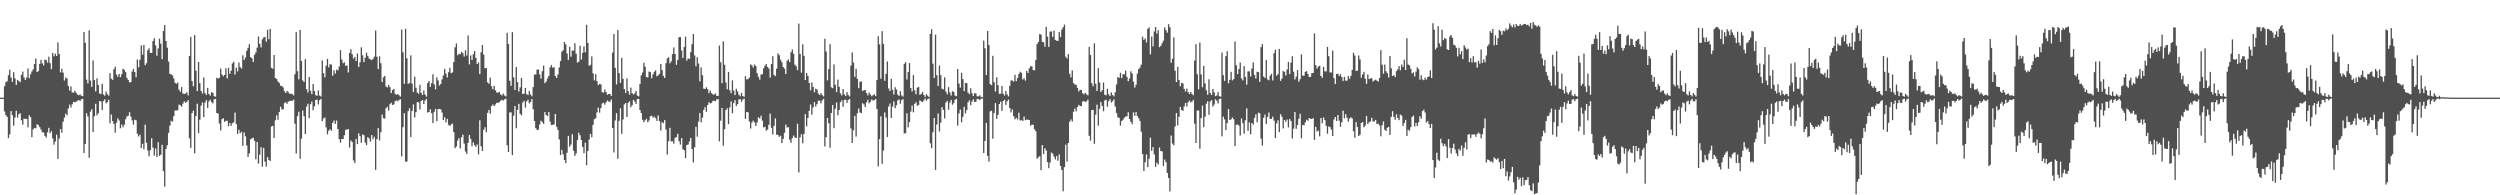 <svg xmlns="http://www.w3.org/2000/svg" width="1920" height="150"><path fill="#4f4f4f" d="M0 75h1v1H0zM1 75h1v1H1zM2 75h1v1H2zM3 66.275h1v19.304H3zM4 63.203h1v25.2H4zM5 62.384h1v27.37H5zM6 57.729h1v48.336H6zM7 53.492h1v49.622H7zM8 59.534h1v25.791H8zM9 62.947h1v25.507H9zM10 55.424h1v41.149H10zM11 60.15h1v30.163H11zM12 65.227h1v19.835H12zM13 61.356h1v28.945H13zM14 62.26h1v25.484H14zM15 63.132h1v23.745H15zM16 57.532h1v34.836H16zM17 54.991h1v40.76H17zM18 59.553h1v31.534H18zM19 61.395h1v29.931H19zM20 59.525h1v31.74H20zM21 52.574h1v45.223H21zM22 59.999h1v28.537H22zM23 57.014h1v32.875H23zM24 54.829h1v50.556H24zM25 53.272h1v46.084H25zM26 49.088h1v49.13H26zM27 44.918h1v53.662H27zM28 55.353h1v40.025H28zM29 54.565h1v41.563H29zM30 49.049h1v48.608H30zM31 45.911h1v53.548H31zM32 48.681h1v52.891H32zM33 50.297h1v51.458H33zM34 45.847h1v58.519H34zM35 46.078h1v59.609H35zM36 48.102h1v53.575H36zM37 43.51h1v54.713H37zM38 48.546h1v53.829H38zM39 53.094h1v47.663H39zM40 40.668h1v65.624H40zM41 43.254h1v67.842H41zM42 41.242h1v67.391H42zM43 43.021h1v60.38H43zM44 32.593h1v89.49H44zM45 41.453h1v64.914H45zM46 55.607h1v43.475H46zM47 52.824h1v49.114H47zM48 55.833h1v37.679H48zM49 61.855h1v28.501H49zM50 59.555h1v27.654H50zM51 60.361h1v28.208H51zM52 66.094h1v17.212H52zM53 69.553h1v10.813H53zM54 66.337h1v16.189H54zM55 71.029h1v9.046H55zM56 71.187h1v7.036H56zM57 69.722h1v8.842H57zM58 71.223h1v6.837H58zM59 72.62h1v4.733H59zM60 73.171h1v3.61H60zM61 72.521h1v5.029H61zM62 73.466h1v2.834H62zM63 73.846h1v2.106H63zM64 24.559h1v92.946H64zM65 32.863h1v77.661H65zM66 61.153h1v25.763H66zM67 64.034h1v25.448H67zM68 23.293h1v97.871H68zM69 61.917h1v23.795H69zM70 66.728h1v17.196H70zM71 46.449h1v55.022H71zM72 61.466h1v27.803H72zM73 70.242h1v9.487H73zM74 60.1h1v28.466H74zM75 65.289h1v21.714H75zM76 71.848h1v5.832H76zM77 72.265h1v5.679H77zM78 64.371h1v20.069H78zM79 72.578h1v5.113H79zM80 73.519h1v2.76H80zM81 70.283h1v9.082H81zM82 72.37h1v6.079H82zM83 73.448h1v3.175H83zM84 56.181h1v38.492H84zM85 60.393h1v27.574H85zM86 61.308h1v31.735H86zM87 53.139h1v42.037H87zM88 51.187h1v50.673H88zM89 57.289h1v36.94H89zM90 58.994h1v31.863H90zM91 56.786h1v35.718H91zM92 59.235h1v39.249H92zM93 56.971h1v38.734H93zM94 52.739h1v45.052H94zM95 53.7h1v42.106H95zM96 55.392h1v36.214H96zM97 59.761h1v29.675H97zM98 61.418h1v27.498H98zM99 63.238h1v22.95H99zM100 63.084h1v26.418H100zM101 54.934h1v37.551H101zM102 52.938h1v42.756H102zM103 55.3h1v36.631H103zM104 59.285h1v33.06H104zM105 45.655h1v57.105H105zM106 51.702h1v53.099H106zM107 45.9h1v57.535H107zM108 34.804h1v78.97H108zM109 42.009h1v68.414H109zM110 34.511h1v80.128H110zM111 50.006h1v45.763H111zM112 48.571h1v61.113H112zM113 38.619h1v77.057H113zM114 37.115h1v82.964H114zM115 40.659h1v74.585H115zM116 40.665h1v65.594H116zM117 31.558h1v81.822H117zM118 29.322h1v90.201H118zM119 34.852h1v79.293H119zM120 42.773h1v77.865H120zM121 37.193h1v72.03H121zM122 29.633h1v90.071H122zM123 33.49h1v85.319H123zM124 45.403h1v65.786H124zM125 23.811h1v107.585H125zM126 19.194h1v124.097H126zM127 31.512h1v82.939H127zM128 36.584h1v74.967H128zM129 47.317h1v54.701H129zM130 56.655h1v39.86H130zM131 57.138h1v35.653H131zM132 57.884h1v35.539H132zM133 60.246h1v28.972H133zM134 63.629h1v21.259H134zM135 64.261h1v20.639H135zM136 63.428h1v21.27H136zM137 68.857h1v11.474H137zM138 70.498h1v10.359H138zM139 66.868h1v14.978H139zM140 71.83h1v7.757H140zM141 72.15h1v5.626H141zM142 71.816h1v7.13H142zM143 70.85h1v7.446H143zM144 73.244h1v3.676H144zM145 42.982h1v63.275H145zM146 28.299h1v85.269H146zM147 62.267h1v24.637H147zM148 66.186h1v18.789H148zM149 26.926h1v90.808H149zM150 54.282h1v34.781H150zM151 69.962h1v9.705H151zM152 47.637h1v54.543H152zM153 63.856h1v28.105H153zM154 69.834h1v11.3H154zM155 71.828h1v6.885H155zM156 59.445h1v30.465H156zM157 71.523h1v7.285H157zM158 72.933h1v3.983H158zM159 67.5h1v15.409H159zM160 72.192h1v5.809H160zM161 73.43h1v3.159H161zM162 70.745h1v7.684H162zM163 71.358h1v8.071H163zM164 73.89h1v2.456H164zM165 74.297h1v1.65H165zM166 59.772h1v27.011H166zM167 60.374h1v26.871H167zM168 59.715h1v35.143H168zM169 52.62h1v47.585H169zM170 57.179h1v34.34H170zM171 58.575h1v32.238H171zM172 57.557h1v36.079H172zM173 52.499h1v40.199H173zM174 60.23h1v32.55H174zM175 52.023h1v44.926H175zM176 56.726h1v37.798H176zM177 54.337h1v42.401H177zM178 48.683h1v45.999H178zM179 47.459h1v46.509H179zM180 57.218h1v29.27H180zM181 51.936h1v43.385H181zM182 54.833h1v48.034H182zM183 48.051h1v51.648H183zM184 51.613h1v50.639H184zM185 52.618h1v48.586H185zM186 42.455h1v69.581H186zM187 46.044h1v55.672H187zM188 44.206h1v60.508H188zM189 38.979h1v72.74H189zM190 36.72h1v83.802H190zM191 33.881h1v83.944H191zM192 43.893h1v63.092H192zM193 44.822h1v61.492H193zM194 47.548h1v58.158H194zM195 41.979h1v66.217H195zM196 40.269h1v82.145H196zM197 36.623h1v72.449H197zM198 28.061h1v97.606H198zM199 33.639h1v85.106H199zM200 36.477h1v76.569H200zM201 30.183h1v97.881H201zM202 28.752h1v84.809H202zM203 28.29h1v95.889H203zM204 32.066h1v95.901H204zM205 22.874h1v97.805H205zM206 30.178h1v92.635H206zM207 22.188h1v101.437H207zM208 52.144h1v45.058H208zM209 52.782h1v43.834H209zM210 42.242h1v63.674H210zM211 59.898h1v32.497H211zM212 60.732h1v27.837H212zM213 62.56h1v29.46H213zM214 63.631h1v22.419H214zM215 65.831h1v16.113H215zM216 66h1v18.087H216zM217 67.177h1v16.805H217zM218 70.074h1v9.078H218zM219 71.468h1v6.947H219zM220 69.802h1v9.906H220zM221 70.878h1v7.21H221zM222 72.091h1v5.363H222zM223 71.873h1v5.541H223zM224 72.324h1v5.122H224zM225 73.26h1v3.307H225zM226 56.987h1v38.041H226zM227 24.671h1v93.236H227zM228 54.698h1v34.541H228zM229 60.905h1v24.882H229zM230 22.971h1v98.958H230zM231 46.827h1v59.689H231zM232 61.7h1v23.236H232zM233 62.959h1v26.29H233zM234 45.461h1v57.489H234zM235 68.486h1v13.39H235zM236 71.02h1v8.652H236zM237 59.134h1v31.666H237zM238 69.692h1v10.385H238zM239 72.29h1v5.718H239zM240 64.487h1v20.19H240zM241 69.935h1v11.733H241zM242 73.087h1v3.735H242zM243 73.604h1v2.873H243zM244 69.427h1v10.797H244zM245 73.375h1v3.619H245zM246 74.089h1v1.843H246zM247 46.378h1v46.654H247zM248 56.186h1v34.836H248zM249 59.39h1v30.893H249zM250 50.478h1v47.375H250zM251 45.218h1v57.949H251zM252 51.688h1v48.709H252zM253 49.297h1v49.95H253zM254 49.628h1v50.776H254zM255 58.125h1v36.221H255zM256 53.941h1v38.622H256zM257 56.55h1v38.59H257zM258 53.471h1v39.096H258zM259 54.062h1v44.985H259zM260 51.118h1v55.704H260zM261 38.477h1v71.069H261zM262 45.673h1v61.064H262zM263 48.539h1v58.21H263zM264 47.855h1v55.976H264zM265 50.537h1v49.192H265zM266 50.253h1v49.174H266zM267 55.657h1v43.518H267zM268 40.693h1v72.616H268zM269 37.784h1v70.075H269zM270 41.647h1v67.519H270zM271 45.003h1v78.181H271zM272 43.744h1v81.433H272zM273 46.918h1v59.744H273zM274 41.068h1v69.636H274zM275 51.425h1v50.975H275zM276 47.8h1v56.727H276zM277 36.376h1v73.298H277zM278 42.496h1v60.707H278zM279 47.694h1v56.164H279zM280 44.291h1v65.299H280zM281 40.503h1v70.984H281zM282 42.835h1v62.477H282zM283 44.946h1v61.348H283zM284 45.596h1v63.188H284zM285 46.207h1v57.501H285zM286 45.238h1v61.625H286zM287 43.488h1v61.559H287zM288 23.508h1v106.965H288zM289 43.561h1v63.305H289zM290 53.059h1v45.28H290zM291 43.238h1v64.621H291zM292 48.605h1v52.941H292zM293 63.002h1v25.031H293zM294 59.399h1v31.366H294zM295 58.282h1v32.827H295zM296 66.405h1v16.681H296zM297 67.149h1v14.873H297zM298 65.229h1v19.682H298zM299 66.914h1v13.111H299zM300 71.427h1v7.546H300zM301 69.09h1v11.527H301zM302 68.312h1v11.801H302zM303 72.114h1v5.534H303zM304 72.826h1v4.317H304zM305 72.162h1v5.665H305zM306 73.169h1v3.591H306zM307 74.16h1v2.037H307zM308 22.678h1v97.487H308zM309 40.134h1v57.564H309zM310 64.371h1v22.568H310zM311 22.112h1v102.032H311zM312 44.751h1v79.341H312zM313 64.396h1v21.021H313zM314 63.824h1v19.249H314zM315 42.487h1v62.66H315zM316 64.206h1v20.991H316zM317 70.686h1v9.485H317zM318 58.916h1v31.284H318zM319 67.381h1v18.787H319zM320 71.141h1v7.269H320zM321 72.011h1v6.635H321zM322 65.117h1v18.931H322zM323 71.29h1v6.276H323zM324 72.913h1v3.893H324zM325 69.491h1v10.421H325zM326 72.562h1v4.644H326zM327 74.169h1v1.833H327zM328 63.783h1v22.593H328zM329 62.153h1v23.793H329zM330 66.717h1v17.141H330zM331 63.911h1v22.973H331zM332 57.021h1v37.505H332zM333 64.81h1v21.046H333zM334 68.555h1v15.102H334zM335 59.397h1v33.58H335zM336 61.777h1v21.991H336zM337 65.691h1v17.963H337zM338 64.501h1v19.492H338zM339 60.995h1v25.429H339zM340 58.006h1v34.232H340zM341 52.904h1v37.102H341zM342 56.548h1v37.466H342zM343 59.502h1v31.815H343zM344 55.44h1v40.355H344zM345 52.041h1v44.713H345zM346 56.22h1v39.341H346zM347 55.598h1v39.32H347zM348 47.674h1v53.797H348zM349 36.324h1v77.436H349zM350 33.378h1v79.107H350zM351 42.451h1v65.548H351zM352 41.279h1v64.816H352zM353 41.668h1v72.36H353zM354 39.851h1v65.624H354zM355 40.924h1v62.508H355zM356 43.437h1v66.825H356zM357 38.608h1v77.759H357zM358 42.664h1v75.56H358zM359 27.248h1v82.49H359zM360 49.438h1v54.278H360zM361 42.595h1v64.017H361zM362 46.03h1v66.269H362zM363 41.686h1v67.629H363zM364 39.189h1v72.248H364zM365 44.387h1v68.402H365zM366 49.129h1v61.818H366zM367 47.974h1v70.57H367zM368 56.868h1v35.502H368zM369 40.125h1v72.19H369zM370 34.518h1v81.426H370zM371 41.949h1v57.761H371zM372 52.441h1v45.274H372zM373 52.203h1v49.341H373zM374 63.293h1v23.392H374zM375 64.38h1v20.041H375zM376 59.56h1v27.846H376zM377 66.245h1v15.248H377zM378 68.575h1v11.634H378zM379 65.888h1v15.61H379zM380 69.324h1v10.941H380zM381 71.022h1v8.002H381zM382 71.15h1v7.675H382zM383 70.592h1v8.059H383zM384 72.553h1v4.772H384zM385 73.263h1v3.381H385zM386 71.899h1v5.397H386zM387 73.32h1v2.985H387zM388 74.016h1v1.756H388zM389 25.204h1v86.296H389zM390 33.772h1v82.985H390zM391 61.986h1v24.404H391zM392 65.874h1v20.407H392zM393 24.749h1v94.376H393zM394 59.393h1v29.561H394zM395 69.097h1v12.282H395zM396 51.393h1v47.13H396zM397 63.004h1v21.307H397zM398 70.276h1v9.48H398zM399 67.133h1v20.348H399zM400 59.779h1v28.81H400zM401 72.18h1v6.629H401zM402 71.864h1v5.617H402zM403 67.52h1v15.106H403zM404 72.272h1v5.617H404zM405 73.043h1v3.575H405zM406 69.862h1v9.538H406zM407 72.489h1v5.83H407zM408 73.984h1v2.09H408zM409 66.932h1v17.008H409zM410 57.259h1v35.656H410zM411 57.202h1v41.28H411zM412 53.494h1v46.439H412zM413 53.421h1v46.107H413zM414 57.097h1v38.505H414zM415 60.372h1v32.326H415zM416 54.68h1v39.055H416zM417 50.388h1v44.726H417zM418 63.842h1v22.266H418zM419 62.569h1v25.738H419zM420 60.198h1v28.997H420zM421 58.257h1v27.835H421zM422 51.771h1v41.559H422zM423 49.999h1v46.063H423zM424 51.954h1v43.896H424zM425 51.608h1v43.983H425zM426 58.367h1v29.233H426zM427 59.85h1v37.473H427zM428 57.264h1v42.465H428zM429 51.768h1v55.285H429zM430 46.891h1v72.223H430zM431 39.688h1v75.411H431zM432 38.599h1v79.918H432zM433 32.208h1v90.733H433zM434 33.982h1v91.307H434zM435 41.016h1v76.306H435zM436 45.975h1v58.37H436zM437 35.87h1v76.869H437zM438 43.542h1v67.459H438zM439 38.844h1v64.2H439zM440 38.841h1v76.832H440zM441 33.215h1v86.521H441zM442 41.242h1v76.624H442zM443 48.129h1v59.46H443zM444 47.376h1v54.594H444zM445 35.072h1v68.844H445zM446 45.685h1v61.836H446zM447 40.627h1v72.207H447zM448 35.653h1v82.01H448zM449 40.123h1v69.432H449zM450 19.009h1v107.846H450zM451 32.989h1v82.948H451zM452 50.558h1v56.576H452zM453 49.757h1v53.058H453zM454 43.302h1v62.126H454zM455 56.314h1v39.567H455zM456 61.757h1v29.767H456zM457 56.916h1v33.907H457zM458 62.292h1v24.017H458zM459 65.417h1v17.237H459zM460 64.497h1v22.049H460zM461 64.81h1v18.24H461zM462 70.75h1v8.755H462zM463 71.118h1v7.729H463zM464 68.758h1v11.634H464zM465 70.782h1v7.846H465zM466 72.8h1v4.344H466zM467 72.205h1v5.768H467zM468 72.125h1v6.065H468zM469 73.698h1v2.699H469zM470 40.379h1v57.917H470zM471 26.18h1v90.92H471zM472 52.082h1v40.453H472zM473 64.799h1v22.154H473zM474 23.076h1v98.853H474zM475 56.099h1v36.725H475zM476 63.65h1v19.551H476zM477 44.435h1v58.341H477zM478 60.498h1v31.261H478zM479 68.422h1v11.776H479zM480 71.349h1v7.741H480zM481 60.228h1v29.613H481zM482 70.008h1v8.924H482zM483 72.672h1v5.148H483zM484 67.266h1v15.04H484zM485 71.514h1v9.295H485zM486 72.583h1v4.179H486zM487 71.732h1v6.269H487zM488 69.832h1v9.947H488zM489 73.441h1v2.593H489zM490 74.007h1v1.959H490zM491 64.622h1v19.874H491zM492 57.919h1v28.844H492zM493 55.637h1v36.303H493zM494 48.161h1v45.74H494zM495 51.254h1v41.131H495zM496 59.168h1v32.016H496zM497 59.493h1v34.429H497zM498 54.911h1v37.588H498zM499 55.421h1v33.818H499zM500 60.098h1v28.723H500zM501 57.163h1v33.188H501zM502 55.131h1v34.344H502zM503 54.044h1v36.644H503zM504 58.575h1v34.28H504zM505 57.784h1v30.87H505zM506 56.705h1v36.313H506zM507 49.102h1v51.16H507zM508 53.801h1v40.027H508zM509 58.195h1v36.498H509zM510 59.853h1v32.346H510zM511 48.521h1v50.943H511zM512 44.84h1v73.827H512zM513 43.916h1v64.55H513zM514 48.642h1v49.506H514zM515 47.179h1v61.483H515zM516 41.567h1v66.935H516zM517 36.452h1v73.9H517zM518 41.512h1v64.31H518zM519 49.775h1v55.47H519zM520 46.026h1v56.736H520zM521 28.523h1v79.952H521zM522 28.461h1v82.552H522zM523 38.752h1v67.352H523zM524 44.417h1v70.227H524zM525 36.028h1v79.391H525zM526 28.15h1v93.282H526zM527 46.555h1v64.798H527zM528 44.801h1v66.226H528zM529 45.245h1v63.337H529zM530 40.038h1v65.903H530zM531 34.012h1v80.451H531zM532 26.125h1v98.64H532zM533 42.581h1v70.561H533zM534 50.958h1v46.416H534zM535 43.982h1v60.966H535zM536 48.772h1v44.598H536zM537 62.45h1v24.303H537zM538 51.835h1v42.113H538zM539 57.804h1v32.52H539zM540 68.042h1v16.329H540zM541 68.34h1v13.919H541zM542 67.085h1v18.753H542zM543 68.449h1v12.181H543zM544 71.567h1v6.947H544zM545 69.53h1v9.918H545zM546 71.551h1v7.491H546zM547 72.45h1v5.006H547zM548 72.727h1v4.749H548zM549 71.8h1v5.992H549zM550 73.631h1v2.721H550zM551 73.627h1v2.461H551zM552 34.978h1v73.577H552zM553 47.745h1v44.903H553zM554 63.924h1v18.981H554zM555 31.734h1v80.199H555zM556 49.77h1v49.439H556zM557 63.348h1v21.16H557zM558 68.58h1v14.566H558zM559 55.204h1v40.19H559zM560 69.337h1v13.074H560zM561 71.569h1v6.285H561zM562 61.684h1v25.296H562zM563 69.553h1v9.707H563zM564 73.013h1v3.889H564zM565 68.138h1v13.223H565zM566 70.189h1v9.771H566zM567 72.725h1v3.683H567zM568 73.954h1v2.168H568zM569 71.317h1v6.862H569zM570 73.801h1v2.671H570zM571 74.366h1v1.355H571zM572 58.527h1v32.802H572zM573 61.008h1v25.015H573zM574 60.702h1v25.587H574zM575 59.612h1v33.648H575zM576 49.413h1v49.281H576zM577 50.228h1v43.914H577zM578 51.89h1v40.79H578zM579 49.53h1v44.541H579zM580 50.677h1v46.107H580zM581 56.156h1v37.823H581zM582 58.974h1v31.126H582zM583 61.189h1v29.824H583zM584 57.23h1v31.664H584zM585 56.98h1v35.715H585zM586 52.451h1v45.388H586zM587 50.484h1v46.869H587zM588 49.219h1v51.131H588zM589 51.455h1v48.036H589zM590 52.558h1v43.337H590zM591 59.599h1v27.697H591zM592 49.15h1v49.016H592zM593 43.215h1v60.101H593zM594 57.555h1v39.112H594zM595 58.475h1v32.444H595zM596 52.723h1v50.687H596zM597 40.974h1v62.74H597zM598 42.391h1v62.728H598zM599 45.831h1v58.428H599zM600 47.777h1v62.131H600zM601 51.457h1v55.216H601zM602 52.675h1v49.245H602zM603 56.836h1v38.881H603zM604 46.751h1v51.151H604zM605 45.621h1v52.083H605zM606 47.713h1v59.611H606zM607 40.128h1v69.579H607zM608 37.962h1v68.075H608zM609 41.329h1v62.783H609zM610 49.677h1v55.917H610zM611 50.931h1v55.061H611zM612 53.918h1v41.131H612zM613 18.125h1v114.344H613zM614 41.492h1v64.008H614zM615 55.788h1v47.318H615zM616 34.074h1v75.962H616zM617 42.86h1v59.931H617zM618 61.471h1v26.21H618zM619 56.071h1v40.916H619zM620 58.36h1v32.216H620zM621 63.755h1v21.314H621zM622 69.399h1v10.842H622zM623 63.391h1v24.649H623zM624 66.781h1v15.754H624zM625 70.818h1v7.622H625zM626 68.12h1v13.719H626zM627 68.765h1v11.234H627zM628 71.846h1v5.486H628zM629 73.025h1v4.308H629zM630 71.413h1v7.997H630zM631 73.052h1v4.063H631zM632 73.963h1v1.934H632zM633 29.816h1v82.609H633zM634 39.539h1v65.811H634zM635 61.695h1v28.856H635zM636 53.071h1v41.657H636zM637 33.932h1v79.538H637zM638 67.092h1v19.716H638zM639 67.68h1v12.969H639zM640 49.496h1v48.979H640zM641 65.071h1v18.457H641zM642 70.715h1v7.984H642zM643 61.134h1v27.416H643zM644 66.63h1v17.844H644zM645 71.789h1v6.725H645zM646 73.281h1v3.825H646zM647 68.44h1v13.607H647zM648 72.425h1v4.31H648zM649 73.821h1v2.726H649zM650 70.683h1v8.318H650zM651 73h1v3.781H651zM652 74.055h1v1.904H652zM653 50.439h1v48.171H653zM654 40.237h1v69.611H654zM655 48.033h1v51.962H655zM656 59.022h1v29.959H656zM657 52.776h1v52.065H657zM658 60.667h1v26.368H658zM659 67.662h1v15.585H659zM660 62.773h1v23.591H660zM661 62.489h1v24.379H661zM662 69.898h1v9.428H662zM663 69.326h1v10.874H663zM664 69.019h1v13.23H664zM665 71.413h1v7.214H665zM666 73.306h1v3.323H666zM667 71.077h1v8.306H667zM668 72.556h1v5.603H668zM669 73.915h1v2.438H669zM670 73.128h1v4.145H670zM671 72.404h1v4.431H671zM672 73.824h1v2.177H672zM673 61.485h1v22.28H673zM674 27.805h1v99.986H674zM675 34.078h1v72.751H675zM676 60.459h1v28.899H676zM677 23.966h1v101.849H677zM678 33.689h1v81.939H678zM679 61.986h1v24.401H679zM680 56.719h1v33.525H680zM681 47.225h1v58.002H681zM682 67.957h1v13.85H682zM683 69.836h1v9.666H683zM684 60.546h1v30.007H684zM685 68.893h1v13.046H685zM686 72.588h1v5.306H686zM687 67.001h1v16.065H687zM688 68.77h1v12.076H688zM689 72.672h1v4.42H689zM690 73.659h1v2.692H690zM691 69.974h1v9.696H691zM692 73.258h1v3.71H692zM693 74.197h1v1.934H693zM694 49.072h1v53.481H694zM695 47.736h1v54.493H695zM696 61.015h1v26.024H696zM697 55.33h1v42.488H697zM698 48.443h1v45.308H698zM699 67.644h1v18.112H699zM700 70.251h1v10.81H700zM701 57.655h1v28.615H701zM702 69.342h1v10.378H702zM703 72.375h1v6.109H703zM704 67.332h1v13.939H704zM705 66.714h1v13.873H705zM706 72.784h1v4.331H706zM707 72.13h1v5.731H707zM708 70.541h1v7.892H708zM709 72.984h1v4.184H709zM710 74.323h1v1.289H710zM711 72.404h1v4.85H711zM712 73.464h1v2.737H712zM713 74.48h1v1.099H713zM714 26.06h1v84.017H714zM715 22.444h1v91.362H715zM716 48.917h1v52.733H716zM717 60.029h1v30.556H717zM718 26.624h1v103.903H718zM719 57.756h1v37.862H719zM720 66.021h1v21.126H720zM721 50.349h1v50.629H721zM722 57.699h1v36.569H722zM723 68.216h1v14.079H723zM724 68.628h1v15.745H724zM725 59.436h1v31.511H725zM726 70.329h1v8.48H726zM727 72.491h1v5.003H727zM728 66.914h1v17.423H728zM729 70.953h1v7.823H729zM730 73.375h1v3.305H730zM731 70.024h1v10.41H731zM732 70.658h1v8.622H732zM733 73.446h1v3.131H733zM734 73.897h1v1.959H734zM735 53.066h1v43.385H735zM736 64.142h1v22.998H736zM737 67.321h1v16.8H737zM738 55.92h1v37.974H738zM739 60.766h1v28.977H739zM740 69.944h1v12.09H740zM741 63.702h1v23.42H741zM742 63.872h1v20.707H742zM743 71.093h1v7.475H743zM744 72.308h1v4.742H744zM745 67.76h1v13.078H745zM746 71.585h1v6.436H746zM747 73.663h1v2.644H747zM748 71.617h1v6.722H748zM749 71.757h1v6.445H749zM750 73.959h1v2.007H750zM751 73.986h1v2.193H751zM752 73.158h1v3.584H752zM753 74.318h1v1.385H753zM754 74.691h1v1H754zM755 31.242h1v86.313H755zM756 37.122h1v71.172H756zM757 57.591h1v36.793H757zM758 23.801h1v95.88H758zM759 34.595h1v89.549H759zM760 64.549h1v21.025H760zM761 65.41h1v19.593H761zM762 42.865h1v63.68H762zM763 63.148h1v23.66H763zM764 70.276h1v8.945H764zM765 59.409h1v31.897H765zM766 65.495h1v22.708H766zM767 72.075h1v7.78H767zM768 71.944h1v6.168H768zM769 66.113h1v19.014H769zM770 72.054h1v5.525H770zM771 73.393h1v3.262H771zM772 69.868h1v10.655H772zM773 72.498h1v5.303H773zM774 73.959h1v2.522H774zM775 65.893h1v17.036H775zM776 61.752h1v24.594H776zM777 61.871h1v22.197H777zM778 62.668h1v26.526H778zM779 57.438h1v34.214H779zM780 62.352h1v28.103H780zM781 59.882h1v31.87H781zM782 56.886h1v29.691H782zM783 55.117h1v37.434H783zM784 55.943h1v36.244H784zM785 61.084h1v31.801H785zM786 60.116h1v29.442H786zM787 61.913h1v30.403H787zM788 54.462h1v37.34H788zM789 56.078h1v35.875H789zM790 52.487h1v39.673H790zM791 50.816h1v45.761H791zM792 50.942h1v44.726H792zM793 53.824h1v42.032H793zM794 54.037h1v45.244H794zM795 46.124h1v54.763H795zM796 33.868h1v87.986H796zM797 32.275h1v88.535H797zM798 26.223h1v93.715H798zM799 26.468h1v104.218H799zM800 32.085h1v79.3H800zM801 32.462h1v85.738H801zM802 35.873h1v77.972H802zM803 20.622h1v94.976H803zM804 28.12h1v96.326H804zM805 36.003h1v93.198H805zM806 24.252h1v100.613H806zM807 24.106h1v93.104H807zM808 28.356h1v89.604H808zM809 23.527h1v96.768H809zM810 30.615h1v91.811H810zM811 31.215h1v88.62H811zM812 31.421h1v92.021H812zM813 24.632h1v93.937H813zM814 28.471h1v98.895H814zM815 22.678h1v107.839H815zM816 20.876h1v126.059H816zM817 18.951h1v109.405H817zM818 43.508h1v67.615H818zM819 44.98h1v79.064H819zM820 41.583h1v68.244H820zM821 56.607h1v36.885H821zM822 59.454h1v32.248H822zM823 54.085h1v39.249H823zM824 63.789h1v22.026H824zM825 64.913h1v18.469H825zM826 65.083h1v20.419H826zM827 67.417h1v14.736H827zM828 70.232h1v10.284H828zM829 69.024h1v12.376H829zM830 69.038h1v12.536H830zM831 71.638h1v6.345H831zM832 72.448h1v5.095H832zM833 71.31h1v7.114H833zM834 72.464h1v5.328H834zM835 73.222h1v3.335H835zM836 35.985h1v68.37H836zM837 42.201h1v65.807H837zM838 63.902h1v20.597H838zM839 66.282h1v18.164H839zM840 33.284h1v77.137H840zM841 64.359h1v23.692H841zM842 69.775h1v10.595H842zM843 52.343h1v44.163H843zM844 63.35h1v20.224H844zM845 70.594h1v7.816H845zM846 69.392h1v11.895H846zM847 63.462h1v21.973H847zM848 72.794h1v4.383H848zM849 73.217h1v3.355H849zM850 68.193h1v13.77H850zM851 72.418h1v5.306H851zM852 73.794h1v2.364H852zM853 70.953h1v7.812H853zM854 72.993h1v4.802H854zM855 74.048h1v2.259H855zM856 70.873h1v10.948H856zM857 64.877h1v21.971H857zM858 59.203h1v30.835H858zM859 59.777h1v30.73H859zM860 55.891h1v40.561H860zM861 59.956h1v32.948H861zM862 57.053h1v34.896H862zM863 57.042h1v33.317H863zM864 54.286h1v35.331H864zM865 59.013h1v30.302H865zM866 62.416h1v23.815H866zM867 60.368h1v31.012H867zM868 54.742h1v38.837H868zM869 56.493h1v38.867H869zM870 62.613h1v23.669H870zM871 67.262h1v21.744H871zM872 65.016h1v21.06H872zM873 56.511h1v32.648H873zM874 53.078h1v37.592H874zM875 51.858h1v41.03H875zM876 49.683h1v51.447H876zM877 28.146h1v90.162H877zM878 30.631h1v100.756H878zM879 29.514h1v95.123H879zM880 32.634h1v85.983H880zM881 22.176h1v106.221H881zM882 21.011h1v100.954H882zM883 41.702h1v64.086H883zM884 28.045h1v87.798H884zM885 35.646h1v77.279H885zM886 24.209h1v94.376H886zM887 20.757h1v107.457H887zM888 25.763h1v99.165H888zM889 23.199h1v103.143H889zM890 36.25h1v77.082H890zM891 35.241h1v80.742H891zM892 33.238h1v83.024H892zM893 31.24h1v96.29H893zM894 21.062h1v101.465H894zM895 23.158h1v101.465H895zM896 25.083h1v107.803H896zM897 18.565h1v118.075H897zM898 20.865h1v126.18H898zM899 48.157h1v55.935H899zM900 45.106h1v65.148H900zM901 28.727h1v82.84H901zM902 54.316h1v42.82H902zM903 62.965h1v23.852H903zM904 51.345h1v44.903H904zM905 61.418h1v28.288H905zM906 66.241h1v15.896H906zM907 63.645h1v20.813H907zM908 64.043h1v21.124H908zM909 68.287h1v13.452H909zM910 70.294h1v8.734H910zM911 68.072h1v13.761H911zM912 70.711h1v7.839H912zM913 72.157h1v5.042H913zM914 70.592h1v8.016H914zM915 72.224h1v5.782H915zM916 73.139h1v3.543H916zM917 46.532h1v48.475H917zM918 33.879h1v75.953H918zM919 57.008h1v27.908H919zM920 68.548h1v16.265H920zM921 32.689h1v81.476H921zM922 57.15h1v33.591H922zM923 66.971h1v14.076H923zM924 50.574h1v47.13H924zM925 64.069h1v25.578H925zM926 69.367h1v10.318H926zM927 72.816h1v4.978H927zM928 60.853h1v27.304H928zM929 71.402h1v6.59H929zM930 73.009h1v3.87H930zM931 68.335h1v13.575H931zM932 70.976h1v9.316H932zM933 73.867h1v2.374H933zM934 73.327h1v4.031H934zM935 70.761h1v8.702H935zM936 73.931h1v2.106H936zM937 74.226h1v1.44H937zM938 40.276h1v64.445H938zM939 57.763h1v31.783H939zM940 62.107h1v29.602H940zM941 43.142h1v56.763H941zM942 39.379h1v55.198H942zM943 63.972h1v19.776H943zM944 61.265h1v30.961H944zM945 55.122h1v36.551H945zM946 61.711h1v28.542H946zM947 60.764h1v30.84H947zM948 31.915h1v80.272H948zM949 50.086h1v45.814H949zM950 56.891h1v38.627H950zM951 53.059h1v43.479H951zM952 48.017h1v56.027H952zM953 60.217h1v30.838H953zM954 61.741h1v32.802H954zM955 50.716h1v51.891H955zM956 59.088h1v33.252H956zM957 65.096h1v18.093H957zM958 54.852h1v45.649H958zM959 54.769h1v39.254H959zM960 58.749h1v44.354H960zM961 52.625h1v41.783H961zM962 47.939h1v47.773H962zM963 57.573h1v32.992H963zM964 60.315h1v27.546H964zM965 55.115h1v38.849H965zM966 55.399h1v31.151H966zM967 62.849h1v24.205H967zM968 36.257h1v70.201H968zM969 33.907h1v77.842H969zM970 58.807h1v31.682H970zM971 59.784h1v28.226H971zM972 46.156h1v49.036H972zM973 60.965h1v28.835H973zM974 61.649h1v24.77H974zM975 58.067h1v33.275H975zM976 56.68h1v34.676H976zM977 61.816h1v27.743H977zM978 40.844h1v51.776H978zM979 38.182h1v67.896H979zM980 58.113h1v36.592H980zM981 57.005h1v35.402H981zM982 37.598h1v63.868H982zM983 62.105h1v25.596H983zM984 60.388h1v29.231H984zM985 54.604h1v44.04H985zM986 55.124h1v36.974H986zM987 58.031h1v35.532H987zM988 53.35h1v38.469H988zM989 47.582h1v50.309H989zM990 56.891h1v34.546H990zM991 48.145h1v44.797H991zM992 43.172h1v63.211H992zM993 55.039h1v43.8H993zM994 61.052h1v24.894H994zM995 58.816h1v40.121H995zM996 53.801h1v42.154H996zM997 62.707h1v28.517H997zM998 60.802h1v26.537H998zM999 41.759h1v64.415H999zM1000 58.09h1v37.887H1000zM1001 58.09h1v38.089H1001zM1002 55.197h1v38.828H1002zM1003 54.63h1v37.345H1003zM1004 56.808h1v35.992H1004zM1005 59.077h1v31.623H1005zM1006 59.024h1v32.335H1006zM1007 56.108h1v35.161H1007zM1008 56.055h1v34.699H1008zM1009 25.655h1v81.76H1009zM1010 49.947h1v47.48H1010zM1011 52.636h1v48.331H1011zM1012 51.118h1v49.185H1012zM1013 50.51h1v54.264H1013zM1014 58.317h1v32.3H1014zM1015 59.734h1v34.933H1015zM1016 51.318h1v38.897H1016zM1017 54.808h1v37.466H1017zM1018 54.854h1v41.753H1018zM1019 36.012h1v66.697H1019zM1020 43.176h1v53.971H1020zM1021 55.609h1v42.055H1021zM1022 55.726h1v43.829H1022zM1023 38.873h1v65.587H1023zM1024 59.997h1v31.76H1024zM1025 64.572h1v25.264H1025zM1026 56.838h1v36.136H1026zM1027 56.648h1v31.673H1027zM1028 58.333h1v34.353H1028zM1029 56.994h1v40.385H1029zM1030 59.189h1v34.743H1030zM1031 62.146h1v22.838H1031zM1032 58.978h1v31.92H1032zM1033 61.938h1v25.727H1033zM1034 61.906h1v28.508H1034zM1035 58.406h1v34.999H1035zM1036 60.464h1v30.597H1036zM1037 58.278h1v31.774H1037zM1038 53.645h1v37.311H1038zM1039 40.524h1v60.279H1039zM1040 42.675h1v63.101H1040zM1041 54.453h1v39.32H1041zM1042 54.22h1v43.301H1042zM1043 42.59h1v61.877H1043zM1044 45.623h1v57.855H1044zM1045 59.756h1v34.683H1045zM1046 57.182h1v36.51H1046zM1047 55.161h1v42.648H1047zM1048 60.493h1v35.979H1048zM1049 64.389h1v24.72H1049zM1050 57.23h1v38.066H1050zM1051 60.793h1v33.072H1051zM1052 60.168h1v33.047H1052zM1053 60.079h1v30.387H1053zM1054 62.558h1v30.646H1054zM1055 61.8h1v31.598H1055zM1056 61.123h1v30.913H1056zM1057 61.97h1v33.346H1057zM1058 62.636h1v32.33H1058zM1059 59.892h1v36.505H1059zM1060 38.491h1v66.221H1060zM1061 49.734h1v46.514H1061zM1062 56.536h1v36.725H1062zM1063 49.562h1v50.027H1063zM1064 54.737h1v45.871H1064zM1065 56.229h1v41.856H1065zM1066 59.516h1v37.933H1066zM1067 42.993h1v60.616H1067zM1068 52.499h1v37.258H1068zM1069 58.351h1v27.038H1069zM1070 57.687h1v32.097H1070zM1071 59.26h1v32.726H1071zM1072 54.65h1v33.09H1072zM1073 53.256h1v37.379H1073zM1074 50.75h1v41.504H1074zM1075 53.954h1v34.042H1075zM1076 49.562h1v39.224H1076zM1077 51.402h1v45.315H1077zM1078 45.875h1v48.588H1078zM1079 53.741h1v38.324H1079zM1080 29.35h1v75.049H1080zM1081 49.555h1v50.085H1081zM1082 50.235h1v50.19H1082zM1083 52.913h1v44.708H1083zM1084 56.369h1v33.504H1084zM1085 55.566h1v33.225H1085zM1086 58.722h1v38.446H1086zM1087 55.007h1v39.409H1087zM1088 51.698h1v45.045H1088zM1089 53.107h1v40.739H1089zM1090 61.233h1v28.084H1090zM1091 57.79h1v33.383H1091zM1092 61.04h1v24.202H1092zM1093 61.592h1v22.589H1093zM1094 59.569h1v26.857H1094zM1095 61.111h1v33.024H1095zM1096 59.143h1v33.861H1096zM1097 58.697h1v36.642H1097zM1098 54.037h1v44.342H1098zM1099 59.917h1v35.23H1099zM1100 17.796h1v105.09H1100zM1101 22.755h1v113.905H1101zM1102 37.939h1v90.719H1102zM1103 36.626h1v80.657H1103zM1104 20.144h1v102.506H1104zM1105 33.309h1v90.266H1105zM1106 35.76h1v70.819H1106zM1107 22.852h1v87.143H1107zM1108 30.83h1v81.474H1108zM1109 29.212h1v81.234H1109zM1110 29.848h1v82.563H1110zM1111 37.907h1v83.465H1111zM1112 38.402h1v68.446H1112zM1113 27.997h1v85.463H1113zM1114 26.955h1v90.982H1114zM1115 29.043h1v84.612H1115zM1116 34.316h1v76.029H1116zM1117 34.843h1v79.922H1117zM1118 36.706h1v81.117H1118zM1119 43.298h1v76.626H1119zM1120 36.635h1v77.7H1120zM1121 41.604h1v74.061H1121zM1122 39.29h1v72.493H1122zM1123 45.344h1v74.335H1123zM1124 34.728h1v78.828H1124zM1125 36.507h1v72.783H1125zM1126 38.093h1v76.7H1126zM1127 37.397h1v65.981H1127zM1128 47.731h1v55.278H1128zM1129 44.634h1v61.579H1129zM1130 47.969h1v55.379H1130zM1131 43.144h1v60.167H1131zM1132 47.85h1v55.283H1132zM1133 47.747h1v57.292H1133zM1134 51.91h1v51.055H1134zM1135 46.699h1v55.026H1135zM1136 48.896h1v53.937H1136zM1137 38.01h1v68.265H1137zM1138 48.338h1v54.779H1138zM1139 45.573h1v52.934H1139zM1140 47.878h1v43.083H1140zM1141 42.583h1v82.269H1141zM1142 35.481h1v87.027H1142zM1143 34.021h1v88.785H1143zM1144 23.895h1v100.153H1144zM1145 25.301h1v98.597H1145zM1146 22.238h1v102.584H1146zM1147 34.783h1v86.169H1147zM1148 27.15h1v94.692H1148zM1149 34.543h1v88.087H1149zM1150 29.359h1v92.117H1150zM1151 22.923h1v101.648H1151zM1152 23.971h1v105.823H1152zM1153 26.704h1v96.892H1153zM1154 23.538h1v105.596H1154zM1155 24.012h1v98.125H1155zM1156 21.844h1v113.495H1156zM1157 23.174h1v108.469H1157zM1158 21.993h1v116.668H1158zM1159 17.949h1v117.526H1159zM1160 19.613h1v112.708H1160zM1161 20.945h1v107.203H1161zM1162 18.752h1v121.28H1162zM1163 21.034h1v127.473H1163zM1164 18.379h1v127.279H1164zM1165 19.778h1v116.02H1165zM1166 19.933h1v118.091H1166zM1167 18.393h1v118.089H1167zM1168 19.718h1v123.285H1168zM1169 19.08h1v117.189H1169zM1170 18.398h1v123.9H1170zM1171 18.379h1v120.069H1171zM1172 19.292h1v118.844H1172zM1173 18.922h1v117.084H1173zM1174 20.247h1v121.996H1174zM1175 17.683h1v128.311H1175zM1176 21.993h1v124.873H1176zM1177 16.935h1v123.871H1177zM1178 18.926h1v130.158H1178zM1179 19.572h1v128.963H1179zM1180 20.583h1v127.707H1180zM1181 19.464h1v120.792H1181zM1182 20.469h1v106.574H1182zM1183 41.327h1v67.114H1183zM1184 44.781h1v59.973H1184zM1185 50.32h1v49.989H1185zM1186 46.062h1v55.96H1186zM1187 55.364h1v37.599H1187zM1188 58.115h1v31.06H1188zM1189 61.331h1v27.523H1189zM1190 62.991h1v23.422H1190zM1191 65.829h1v17.574H1191zM1192 42.046h1v61.469H1192zM1193 50.94h1v42.953H1193zM1194 65.609h1v18.487H1194zM1195 39.393h1v65.649H1195zM1196 55.135h1v41.838H1196zM1197 68.035h1v16.233H1197zM1198 68.266h1v13.822H1198zM1199 56.518h1v37.865H1199zM1200 69.051h1v12.994H1200zM1201 71.853h1v6.622H1201zM1202 66.241h1v17.665H1202zM1203 71.022h1v8.437H1203zM1204 72.464h1v4.818H1204zM1205 70.791h1v9.142H1205zM1206 69.168h1v10.607H1206zM1207 73.244h1v3.271H1207zM1208 73.897h1v2.243H1208zM1209 72.141h1v5.544H1209zM1210 73.764h1v2.419H1210zM1211 74.252h1v1.547H1211zM1212 42.867h1v57.97H1212zM1213 48.184h1v49.041H1213zM1214 65.735h1v16.857H1214zM1215 64.346h1v22.976H1215zM1216 41.185h1v62.341H1216zM1217 66.428h1v18.464H1217zM1218 70.688h1v9.13H1218zM1219 56.516h1v35.969H1219zM1220 65.852h1v15.587H1220zM1221 72.768h1v5.024H1221zM1222 34.042h1v68.794H1222zM1223 33.808h1v76.107H1223zM1224 29.844h1v89.268H1224zM1225 26.633h1v95.569H1225zM1226 29.736h1v92.85H1226zM1227 38.292h1v80.316H1227zM1228 24.71h1v95.061H1228zM1229 38.39h1v79.902H1229zM1230 35.284h1v85.679H1230zM1231 41.283h1v63.969H1231zM1232 38.821h1v65.459H1232zM1233 41.615h1v65.067H1233zM1234 34.799h1v76.951H1234zM1235 37.777h1v71.756H1235zM1236 27.807h1v90.208H1236zM1237 31.247h1v86.269H1237zM1238 37.205h1v75.514H1238zM1239 40.265h1v71.268H1239zM1240 29.929h1v84.484H1240zM1241 28.796h1v91.225H1241zM1242 19.753h1v105.967H1242zM1243 26.063h1v100.263H1243zM1244 26.06h1v98.878H1244zM1245 36.669h1v75.807H1245zM1246 38.882h1v74.454H1246zM1247 37.017h1v80.98H1247zM1248 34.6h1v79.526H1248zM1249 27.866h1v105.361H1249zM1250 26.55h1v89.668H1250zM1251 34.893h1v79.673H1251zM1252 29.594h1v87.542H1252zM1253 30.123h1v87.491H1253zM1254 34.612h1v77.471H1254zM1255 36.097h1v88.519H1255zM1256 31.414h1v80.728H1256zM1257 30.464h1v85.516H1257zM1258 29.796h1v83.818H1258zM1259 34.046h1v88.336H1259zM1260 37.807h1v81.861H1260zM1261 35.625h1v79.4H1261zM1262 37.85h1v75.681H1262zM1263 24.181h1v116.871H1263zM1264 38.262h1v71.852H1264zM1265 49.901h1v49.913H1265zM1266 43.101h1v60.877H1266zM1267 44.852h1v57.471H1267zM1268 57.598h1v33.957H1268zM1269 62.762h1v26.306H1269zM1270 59.136h1v32.525H1270zM1271 66.685h1v16.954H1271zM1272 68.887h1v12.836H1272zM1273 64.689h1v19.068H1273zM1274 66.083h1v16.544H1274zM1275 70.862h1v8.618H1275zM1276 69.628h1v10.806H1276zM1277 69.546h1v10.24H1277zM1278 71.896h1v5.956H1278zM1279 73.105h1v4.179H1279zM1280 71.686h1v6.155H1280zM1281 73.125h1v3.607H1281zM1282 73.716h1v2.57H1282zM1283 42.643h1v56.894H1283zM1284 40.675h1v63.131H1284zM1285 64.872h1v20.362H1285zM1286 66.309h1v17.766H1286zM1287 38.427h1v66.102H1287zM1288 65.492h1v19.171H1288zM1289 67.946h1v13.852H1289zM1290 54.337h1v40.54H1290zM1291 65.481h1v17.169H1291zM1292 70.134h1v8.56H1292zM1293 70.617h1v8.668H1293zM1294 63.851h1v21.849H1294zM1295 72.322h1v5.665H1295zM1296 73.297h1v4.079H1296zM1297 70.175h1v10.011H1297zM1298 72.885h1v4.317H1298zM1299 74.039h1v1.863H1299zM1300 71.498h1v6.281H1300zM1301 72.807h1v5.07H1301zM1302 74.146h1v2.019H1302zM1303 67.635h1v20.826H1303zM1304 21.334h1v107.636H1304zM1305 32.856h1v77.196H1305zM1306 32.929h1v82.596H1306zM1307 21.641h1v102.733H1307zM1308 28.83h1v96.066H1308zM1309 32.382h1v86.624H1309zM1310 28.775h1v93.669H1310zM1311 32.268h1v90.943H1311zM1312 31.309h1v86.642H1312zM1313 34.126h1v81.405H1313zM1314 41.56h1v70.371H1314zM1315 38.763h1v83.461H1315zM1316 22.385h1v96.532H1316zM1317 21.174h1v98.988H1317zM1318 20.631h1v101.414H1318zM1319 21.172h1v104.223H1319zM1320 22.531h1v105.601H1320zM1321 29.917h1v100.282H1321zM1322 22.863h1v101.783H1322zM1323 33.907h1v86.97H1323zM1324 24.712h1v94.211H1324zM1325 27.949h1v89.217H1325zM1326 22.453h1v93.699H1326zM1327 24.058h1v105.553H1327zM1328 26.99h1v93.458H1328zM1329 22.733h1v98.826H1329zM1330 24.934h1v93.481H1330zM1331 27.026h1v90.297H1331zM1332 29.034h1v87.938H1332zM1333 33.018h1v92.195H1333zM1334 24.31h1v94.353H1334zM1335 32.641h1v92.577H1335zM1336 34.982h1v96.523H1336zM1337 24.786h1v95.788H1337zM1338 27.223h1v88.482H1338zM1339 38.184h1v70.961H1339zM1340 41.009h1v72.028H1340zM1341 33.204h1v81.572H1341zM1342 32.396h1v81.465H1342zM1343 30.769h1v85.882H1343zM1344 28.848h1v95.773H1344zM1345 23.726h1v100.071H1345zM1346 24.218h1v100.627H1346zM1347 39.116h1v70.162H1347zM1348 31.618h1v74.969H1348zM1349 50.022h1v51.678H1349zM1350 55.98h1v36.287H1350zM1351 48.74h1v49.199H1351zM1352 59.065h1v29.425H1352zM1353 63.963h1v21.511H1353zM1354 49.5h1v46.255H1354zM1355 36.122h1v74.374H1355zM1356 61.89h1v26.45H1356zM1357 65.373h1v18.352H1357zM1358 41.913h1v63.037H1358zM1359 58.129h1v29.679H1359zM1360 68.127h1v11.563H1360zM1361 53.84h1v41.417H1361zM1362 65.199h1v24.099H1362zM1363 69.862h1v9.112H1363zM1364 71.743h1v6.175H1364zM1365 64.712h1v21.17H1365zM1366 70.985h1v6.912H1366zM1367 73.169h1v4.264H1367zM1368 69.413h1v12.163H1368zM1369 72.139h1v5.438H1369zM1370 73.206h1v3.312H1370zM1371 72.079h1v5.96H1371zM1372 72.269h1v6.047H1372zM1373 73.952h1v2.126H1373zM1374 65.675h1v18.837H1374zM1375 48.809h1v47.88H1375zM1376 63.464h1v19.803H1376zM1377 70.283h1v10.934H1377zM1378 47.98h1v49.098H1378zM1379 59.074h1v33.639H1379zM1380 68.15h1v12.065H1380zM1381 68.143h1v14.477H1381zM1382 59.496h1v30.286H1382zM1383 72.132h1v6.276H1383zM1384 73.352h1v3.767H1384zM1385 52.231h1v49.247H1385zM1386 59.461h1v39.604H1386zM1387 61.075h1v36.308H1387zM1388 51.416h1v53.992H1388zM1389 36.795h1v67.695H1389zM1390 50.743h1v43.399H1390zM1391 48.182h1v47.933H1391zM1392 52.153h1v45.374H1392zM1393 46.053h1v52.991H1393zM1394 45.053h1v52.138H1394zM1395 52.915h1v44.582H1395zM1396 48.035h1v47.933H1396zM1397 52.027h1v45.113H1397zM1398 56.378h1v38.634H1398zM1399 56.836h1v35.122H1399zM1400 57.532h1v35.624H1400zM1401 55.923h1v33.264H1401zM1402 59.438h1v30.117H1402zM1403 53.364h1v40.025H1403zM1404 59.981h1v29.1H1404zM1405 42.657h1v57.272H1405zM1406 40.285h1v64.079H1406zM1407 36.88h1v65.624H1407zM1408 35.316h1v74.427H1408zM1409 28.249h1v88.425H1409zM1410 39.267h1v74.921H1410zM1411 33.533h1v81.657H1411zM1412 34.852h1v77.233H1412zM1413 34.964h1v78.002H1413zM1414 28.642h1v90.536H1414zM1415 27.068h1v86.654H1415zM1416 31.744h1v82.943H1416zM1417 26.644h1v82.73H1417zM1418 33.858h1v83.072H1418zM1419 35.731h1v75.468H1419zM1420 33.08h1v84.498H1420zM1421 35.98h1v70.558H1421zM1422 25.262h1v87.127H1422zM1423 38.374h1v76.633H1423zM1424 31.973h1v87.764H1424zM1425 21.625h1v127.554H1425zM1426 19.714h1v119.865H1426zM1427 25.406h1v112.012H1427zM1428 31.373h1v79.258H1428zM1429 22.549h1v111.797H1429zM1430 44.27h1v61.659H1430zM1431 52.219h1v46.136H1431zM1432 48.626h1v52.515H1432zM1433 51.835h1v43.186H1433zM1434 61.274h1v27.794H1434zM1435 64.352h1v22.136H1435zM1436 62.487h1v26.706H1436zM1437 66.055h1v16.189H1437zM1438 67.605h1v14.365H1438zM1439 66.268h1v17.537H1439zM1440 67.419h1v13.758H1440zM1441 70.599h1v8.92H1441zM1442 70.248h1v9.68H1442zM1443 69.8h1v9.508H1443zM1444 72.345h1v5.363H1444zM1445 73.263h1v3.653H1445zM1446 43.011h1v56.644H1446zM1447 55.158h1v32.554H1447zM1448 69.912h1v10.737H1448zM1449 44.197h1v57.075H1449zM1450 55.925h1v38.448H1450zM1451 67.751h1v14.543H1451zM1452 70.523h1v7.885H1452zM1453 57.179h1v35.079H1453zM1454 71.043h1v8.608H1454zM1455 72.837h1v4.376H1455zM1456 64.952h1v18.904H1456zM1457 70.093h1v9.158H1457zM1458 73.803h1v3.042H1458zM1459 70.963h1v8.006H1459zM1460 71.173h1v7.977H1460zM1461 73.698h1v2.541H1461zM1462 74.261h1v1.511H1462zM1463 72.086h1v5.974H1463zM1464 73.26h1v3.005H1464zM1465 74.355h1v1.284H1465zM1466 47.008h1v53.326H1466zM1467 42.293h1v61.38H1467zM1468 46.154h1v47.88H1468zM1469 60.615h1v23.207H1469zM1470 55.323h1v41.041H1470zM1471 60.846h1v29.014H1471zM1472 69.406h1v11.076H1472zM1473 66.028h1v20.831H1473zM1474 65.961h1v20.531H1474zM1475 70.876h1v7.448H1475zM1476 70.235h1v8.526H1476zM1477 69.715h1v12.309H1477zM1478 72.07h1v7.549H1478zM1479 72.665h1v4.392H1479zM1480 72.301h1v6.235H1480zM1481 72.07h1v6.011H1481zM1482 73.274h1v2.987H1482zM1483 73.322h1v3.845H1483zM1484 73.013h1v3.969H1484zM1485 73.915h1v1.71H1485zM1486 57.987h1v35.697H1486zM1487 47.179h1v63.607H1487zM1488 53.023h1v48.238H1488zM1489 66.872h1v16.809H1489zM1490 57.236h1v34.642H1490zM1491 58.624h1v37.274H1491zM1492 64.412h1v21.84H1492zM1493 65.408h1v16.416H1493zM1494 65.552h1v21.586H1494zM1495 68.031h1v15.132H1495zM1496 71.537h1v6.711H1496zM1497 69.644h1v12.053H1497zM1498 70.601h1v11.16H1498zM1499 72.054h1v5.363H1499zM1500 72.022h1v5.438H1500zM1501 71.786h1v6.821H1501zM1502 73.071h1v4.331H1502zM1503 73.968h1v2.069H1503zM1504 73.084h1v4.184H1504zM1505 73.549h1v3.033H1505zM1506 74.087h1v1.657H1506zM1507 31.86h1v79.812H1507zM1508 29.114h1v92.747H1508zM1509 41.881h1v68.707H1509zM1510 50.349h1v42.861H1510zM1511 53.018h1v45.111H1511zM1512 58.962h1v32.275H1512zM1513 67.628h1v12.84H1513zM1514 63.874h1v25.67H1514zM1515 64.382h1v23.731H1515zM1516 68.667h1v13.722H1516zM1517 68.935h1v12.621H1517zM1518 68.088h1v15.258H1518zM1519 70.264h1v10.048H1519zM1520 72.409h1v5.097H1520zM1521 71.23h1v7.78H1521zM1522 72.453h1v5.452H1522zM1523 73.668h1v2.74H1523zM1524 72.823h1v4.374H1524zM1525 72.913h1v4.617H1525zM1526 73.46h1v3.09H1526zM1527 46.408h1v81.088H1527zM1528 29.958h1v96.569H1528zM1529 36.779h1v74.369H1529zM1530 62.938h1v20.302H1530zM1531 55.323h1v42.303H1531zM1532 57.44h1v34.427H1532zM1533 66.486h1v15.173H1533zM1534 66.701h1v18.071H1534zM1535 66.879h1v17.045H1535zM1536 70.317h1v9.318H1536zM1537 71.413h1v6.812H1537zM1538 69.067h1v12.106H1538zM1539 70.953h1v8.771H1539zM1540 72.846h1v3.724H1540zM1541 72.066h1v6.967H1541zM1542 71.873h1v6.271H1542zM1543 73.315h1v3.225H1543zM1544 73.322h1v3.598H1544zM1545 73.201h1v3.365H1545zM1546 73.782h1v2.28H1546zM1547 51.036h1v53.708H1547zM1548 27.141h1v89.551H1548zM1549 35.083h1v76.848H1549zM1550 45.616h1v58.606H1550zM1551 42.78h1v67.031H1551zM1552 44.829h1v56.352H1552zM1553 43.114h1v58.785H1553zM1554 48.637h1v55.873H1554zM1555 54.085h1v45.873H1555zM1556 55.497h1v38.634H1556zM1557 54.24h1v38.819H1557zM1558 55.09h1v51.138H1558zM1559 53.222h1v42.479H1559zM1560 49.956h1v49.245H1560zM1561 47.129h1v62.534H1561zM1562 41.81h1v67.443H1562zM1563 44.46h1v67.427H1563zM1564 43.522h1v63.671H1564zM1565 43.79h1v73.653H1565zM1566 36.214h1v73.58H1566zM1567 40.155h1v69.622H1567zM1568 33.382h1v90.327H1568zM1569 25.159h1v96.555H1569zM1570 22.069h1v103.264H1570zM1571 29.377h1v92.644H1571zM1572 31.689h1v94.493H1572zM1573 23.145h1v102.103H1573zM1574 23.117h1v101.295H1574zM1575 33.389h1v90.753H1575zM1576 20.659h1v114.212H1576zM1577 21.373h1v117.512H1577zM1578 26.25h1v96.26H1578zM1579 24.364h1v99.235H1579zM1580 20.76h1v113.454H1580zM1581 21.648h1v115.214H1581zM1582 32.188h1v91.994H1582zM1583 23.096h1v113.092H1583zM1584 21.419h1v111.568H1584zM1585 22.73h1v107.503H1585zM1586 21.199h1v112.124H1586zM1587 21.014h1v112.532H1587zM1588 20.338h1v110.829H1588zM1589 25.069h1v100H1589zM1590 44.051h1v70.112H1590zM1591 43.449h1v64.113H1591zM1592 37.708h1v70.075H1592zM1593 57.623h1v37.734H1593zM1594 58.765h1v34.864H1594zM1595 56.566h1v37.514H1595zM1596 61.155h1v26.091H1596zM1597 64.57h1v20.208H1597zM1598 64.162h1v22.426H1598zM1599 65.705h1v19.199H1599zM1600 67.662h1v14.562H1600zM1601 70.621h1v8.65H1601zM1602 68.873h1v12.078H1602zM1603 71.445h1v7.317H1603zM1604 72.091h1v5.956H1604zM1605 71.77h1v6.832H1605zM1606 72.334h1v5.484H1606zM1607 73.313h1v3.342H1607zM1608 55.46h1v37.933H1608zM1609 47.326h1v50.341H1609zM1610 67.813h1v13.973H1610zM1611 70.48h1v9.073H1611zM1612 47.106h1v50.703H1612zM1613 62.553h1v21.888H1613zM1614 70.509h1v8.906H1614zM1615 60.812h1v27.899H1615zM1616 68.145h1v16.761H1616zM1617 72.139h1v5.892H1617zM1618 72.91h1v5.303H1618zM1619 66.632h1v16.434H1619zM1620 72.853h1v4.434H1620zM1621 73.647h1v2.657H1621zM1622 70.335h1v8.638H1622zM1623 73.567h1v3.285H1623zM1624 73.929h1v2.019H1624zM1625 72.24h1v5.317H1625zM1626 73.313h1v3.577H1626zM1627 74.375h1v1.334H1627zM1628 73.155h1v4.001H1628zM1629 66.232h1v17.171H1629zM1630 65.524h1v19.535H1630zM1631 59.37h1v27.311H1631zM1632 56.811h1v35.997H1632zM1633 66.298h1v17.13H1633zM1634 67.381h1v16.922H1634zM1635 61.819h1v23.905H1635zM1636 59.665h1v27.684H1636zM1637 65.481h1v21.424H1637zM1638 63.62h1v21.449H1638zM1639 64.426h1v23.47H1639zM1640 58.953h1v29.043H1640zM1641 60.18h1v32.387H1641zM1642 57.937h1v36.503H1642zM1643 52.947h1v41.321H1643zM1644 60.411h1v31.314H1644zM1645 54.359h1v41.241H1645zM1646 58.397h1v33.339H1646zM1647 46.568h1v47.91H1647zM1648 50.347h1v54.157H1648zM1649 41.627h1v60.352H1649zM1650 32.586h1v78.009H1650zM1651 44.762h1v63.623H1651zM1652 36.172h1v74.676H1652zM1653 40.702h1v78.35H1653zM1654 38.594h1v68.778H1654zM1655 37.422h1v81.206H1655zM1656 39.876h1v68.721H1656zM1657 36.406h1v74.381H1657zM1658 39.201h1v70.455H1658zM1659 35.683h1v75.491H1659zM1660 26.633h1v97.379H1660zM1661 44.902h1v60.877H1661zM1662 36.591h1v77.35H1662zM1663 34.792h1v79.549H1663zM1664 34.465h1v79.947H1664zM1665 41.862h1v66.475H1665zM1666 40.093h1v85.734H1666zM1667 33.083h1v92.142H1667zM1668 32.33h1v81.609H1668zM1669 21.037h1v98.871H1669zM1670 21.105h1v117.068H1670zM1671 35.085h1v79.712H1671zM1672 48.727h1v49.613H1672zM1673 43.65h1v75.297H1673zM1674 56.003h1v36.837H1674zM1675 60.912h1v27.864H1675zM1676 58.166h1v31.762H1676zM1677 64.574h1v21.366H1677zM1678 65.977h1v18.103H1678zM1679 66.577h1v18.439H1679zM1680 64.46h1v20.435H1680zM1681 69.711h1v10.504H1681zM1682 71.496h1v7.363H1682zM1683 69.45h1v10.881H1683zM1684 71.798h1v5.969H1684zM1685 72.748h1v4.47H1685zM1686 71.53h1v6.493H1686zM1687 72.155h1v5.882H1687zM1688 73.428h1v2.976H1688zM1689 62.574h1v26.072H1689zM1690 39.388h1v64.756H1690zM1691 59.1h1v27.173H1691zM1692 67.559h1v14.076H1692zM1693 37.065h1v72.726H1693zM1694 61.864h1v27.377H1694zM1695 67.598h1v16.466H1695zM1696 66.085h1v22.074H1696zM1697 55.193h1v37.658H1697zM1698 70.605h1v8.052H1698zM1699 72.446h1v5.869H1699zM1700 64.14h1v21.456H1700zM1701 71.53h1v6.995H1701zM1702 73.581h1v3.266H1702zM1703 69.049h1v11.22H1703zM1704 72.144h1v7.416H1704zM1705 73.691h1v2.488H1705zM1706 73.963h1v1.946H1706zM1707 71.629h1v6.798H1707zM1708 74.057h1v2.028H1708zM1709 74.478h1v1H1709zM1710 55.03h1v39.661H1710zM1711 51.123h1v50.327H1711zM1712 47.58h1v61.742H1712zM1713 41.258h1v66.439H1713zM1714 30.251h1v89.286H1714zM1715 45.472h1v57.219H1715zM1716 45.911h1v60.645H1716zM1717 45.264h1v65.068H1717zM1718 49.072h1v51.089H1718zM1719 41.43h1v66.8H1719zM1720 48.2h1v56.185H1720zM1721 45.184h1v58.624H1721zM1722 43.11h1v68.659H1722zM1723 43.245h1v56.937H1723zM1724 45.996h1v55.164H1724zM1725 53.286h1v45.564H1725zM1726 45.216h1v59.805H1726zM1727 35.639h1v71.085H1727zM1728 38.207h1v73.195H1728zM1729 42.842h1v67.75H1729zM1730 26.067h1v95.546H1730zM1731 35.877h1v85.026H1731zM1732 29.031h1v88.061H1732zM1733 20.748h1v108.228H1733zM1734 21.064h1v112.042H1734zM1735 20.782h1v115.01H1735zM1736 23.973h1v112.747H1736zM1737 21.185h1v108.45H1737zM1738 20.883h1v108.869H1738zM1739 22.144h1v111.941H1739zM1740 34.687h1v93.665H1740zM1741 22.133h1v105.967H1741zM1742 22.398h1v103.658H1742zM1743 23.499h1v106.448H1743zM1744 23.66h1v100.357H1744zM1745 24.918h1v114.175H1745zM1746 29.226h1v95.644H1746zM1747 26.509h1v113.894H1747zM1748 23.987h1v99.007H1748zM1749 28.308h1v93.999H1749zM1750 22.094h1v95.603H1750zM1751 20.27h1v117.917H1751zM1752 19.183h1v114.399H1752zM1753 22.167h1v105.853H1753zM1754 25.127h1v94.14H1754zM1755 40.109h1v74.232H1755zM1756 48.697h1v49.302H1756zM1757 55.801h1v36.487H1757zM1758 55.3h1v45.031H1758zM1759 53.616h1v39.65H1759zM1760 62.718h1v23.706H1760zM1761 61.107h1v28.029H1761zM1762 65.627h1v21.199H1762zM1763 67.724h1v14.887H1763zM1764 67.511h1v14.672H1764zM1765 68.633h1v13.63H1765zM1766 70.109h1v8.961H1766zM1767 70.974h1v8.494H1767zM1768 70.734h1v8.688H1768zM1769 72.37h1v6.269H1769zM1770 73.018h1v4.678H1770zM1771 52.304h1v40.959H1771zM1772 58.887h1v26.278H1772zM1773 69.555h1v11.295H1773zM1774 50.031h1v46.871H1774zM1775 60.592h1v29.59H1775zM1776 69.775h1v11.151H1776zM1777 70.853h1v8.331H1777zM1778 61.869h1v26.015H1778zM1779 71.539h1v8.233H1779zM1780 72.466h1v5.306H1780zM1781 66.726h1v15.55H1781zM1782 71.574h1v8.343H1782zM1783 73.206h1v3.468H1783zM1784 73.613h1v3.095H1784zM1785 71.574h1v6.951H1785zM1786 74.126h1v1.817H1786zM1787 74.398h1v1.412H1787zM1788 72.711h1v4.406H1788zM1789 74.133h1v1.859H1789zM1790 74.554h1v1H1790zM1791 26.397h1v87.592H1791zM1792 40.029h1v90.385H1792zM1793 47.383h1v71.442H1793zM1794 47.498h1v63.839H1794zM1795 40.331h1v75.008H1795zM1796 43.52h1v64.028H1796zM1797 56.369h1v50.119H1797zM1798 58.683h1v45.915H1798zM1799 56.396h1v36.118H1799zM1800 57.495h1v41.229H1800zM1801 59.063h1v39.121H1801zM1802 54.684h1v34.633H1802zM1803 49.194h1v44.39H1803zM1804 56.392h1v37.432H1804zM1805 57.772h1v38.343H1805zM1806 61.501h1v33.868H1806zM1807 60.287h1v32.598H1807zM1808 63.785h1v27.093H1808zM1809 59.525h1v36.59H1809zM1810 62.933h1v24.255H1810zM1811 58.9h1v31.971H1811zM1812 59.704h1v32.497H1812zM1813 57.637h1v34.218H1813zM1814 54.259h1v36.155H1814zM1815 59.017h1v34.72H1815zM1816 59.548h1v30.604H1816zM1817 60.956h1v31.229H1817zM1818 56.994h1v39.645H1818zM1819 56.907h1v37.972H1819zM1820 55.472h1v34.601H1820zM1821 54.9h1v37.313H1821zM1822 58.521h1v33.834H1822zM1823 59.278h1v28.748H1823zM1824 52.947h1v46.196H1824zM1825 54.723h1v49.041H1825zM1826 59.91h1v33.179H1826zM1827 53.284h1v38.331H1827zM1828 58.374h1v32.683H1828zM1829 59.072h1v32.296H1829zM1830 62.709h1v23.58H1830zM1831 58.347h1v38.785H1831zM1832 22.701h1v119.098H1832zM1833 23.286h1v116.638H1833zM1834 37.415h1v88.199H1834zM1835 34.765h1v91.625H1835zM1836 21.561h1v98.329H1836zM1837 29.535h1v88.899H1837zM1838 35.472h1v68.711H1838zM1839 44.373h1v59.009H1839zM1840 57.687h1v35.399H1840zM1841 63.702h1v24.273H1841zM1842 64.032h1v28.657H1842zM1843 64.79h1v20.684H1843zM1844 65.563h1v19.059H1844zM1845 64.84h1v18.409H1845zM1846 68.541h1v13.983H1846zM1847 70.805h1v9.295H1847zM1848 71.187h1v7.865H1848zM1849 71.354h1v8.54H1849zM1850 72.242h1v8.052H1850zM1851 72.471h1v4.157H1851zM1852 45.374h1v56.31H1852zM1853 50.704h1v44.514H1853zM1854 66.71h1v17.148H1854zM1855 65.117h1v16.619H1855zM1856 42.448h1v61.833H1856zM1857 68.566h1v15.562H1857zM1858 71.713h1v6.633H1858zM1859 57.978h1v32.513H1859zM1860 68.021h1v13.111H1860zM1861 71.53h1v6.606H1861zM1862 66.277h1v17.363H1862zM1863 69.264h1v12.026H1863zM1864 73.135h1v3.832H1864zM1865 73.672h1v2.447H1865zM1866 69.351h1v10.735H1866zM1867 73.652h1v3.738H1867zM1868 74.249h1v1.81H1868zM1869 71.736h1v6.535H1869zM1870 73.334h1v3.896H1870zM1871 74.467h1v1.44H1871zM1872 74.563h1v1.005H1872zM1873 73.519h1v2.712H1873zM1874 74.712h1v1H1874zM1875 74.801h1v1H1875zM1876 74.503h1v1.048H1876zM1877 74.815h1v1H1877zM1878 74.874h1v1H1878zM1879 74.799h1v1H1879zM1880 74.888h1v1H1880zM1881 74.947h1v1H1881zM1882 74.961h1v1H1882zM1883 74.947h1v1H1883zM1884 74.982h1v1H1884zM1885 74.991h1v1H1885zM1886 74.995h1v1H1886zM1887 75h1v1H1887zM1888 75h1v1H1888zM1889 75h1v1H1889zM1890 75h1v1H1890zM1891 75h1v1H1891zM1892 75h1v1H1892zM1893 75h1v1H1893zM1894 75h1v1H1894zM1895 75h1v1H1895zM1896 75h1v1H1896zM1897 75h1v1H1897zM1898 75h1v1H1898zM1899 75h1v1H1899zM1900 75h1v1H1900zM1901 75h1v1H1901zM1902 75h1v1H1902zM1903 75h1v1H1903zM1904 75h1v1H1904zM1905 75h1v1H1905zM1906 75h1v1H1906zM1907 75h1v1H1907zM1908 75h1v1H1908zM1909 75h1v1H1909zM1910 75h1v1H1910zM1911 75h1v1H1911zM1912 75h1v1H1912zM1913 75h1v1H1913zM1914 75h1v1H1914zM1915 75h1v1H1915zM1916 75h1v1H1916zM1917 75h1v1H1917zM1918 75h1v1H1918zM1919 75h1v1H1919z"/></svg>